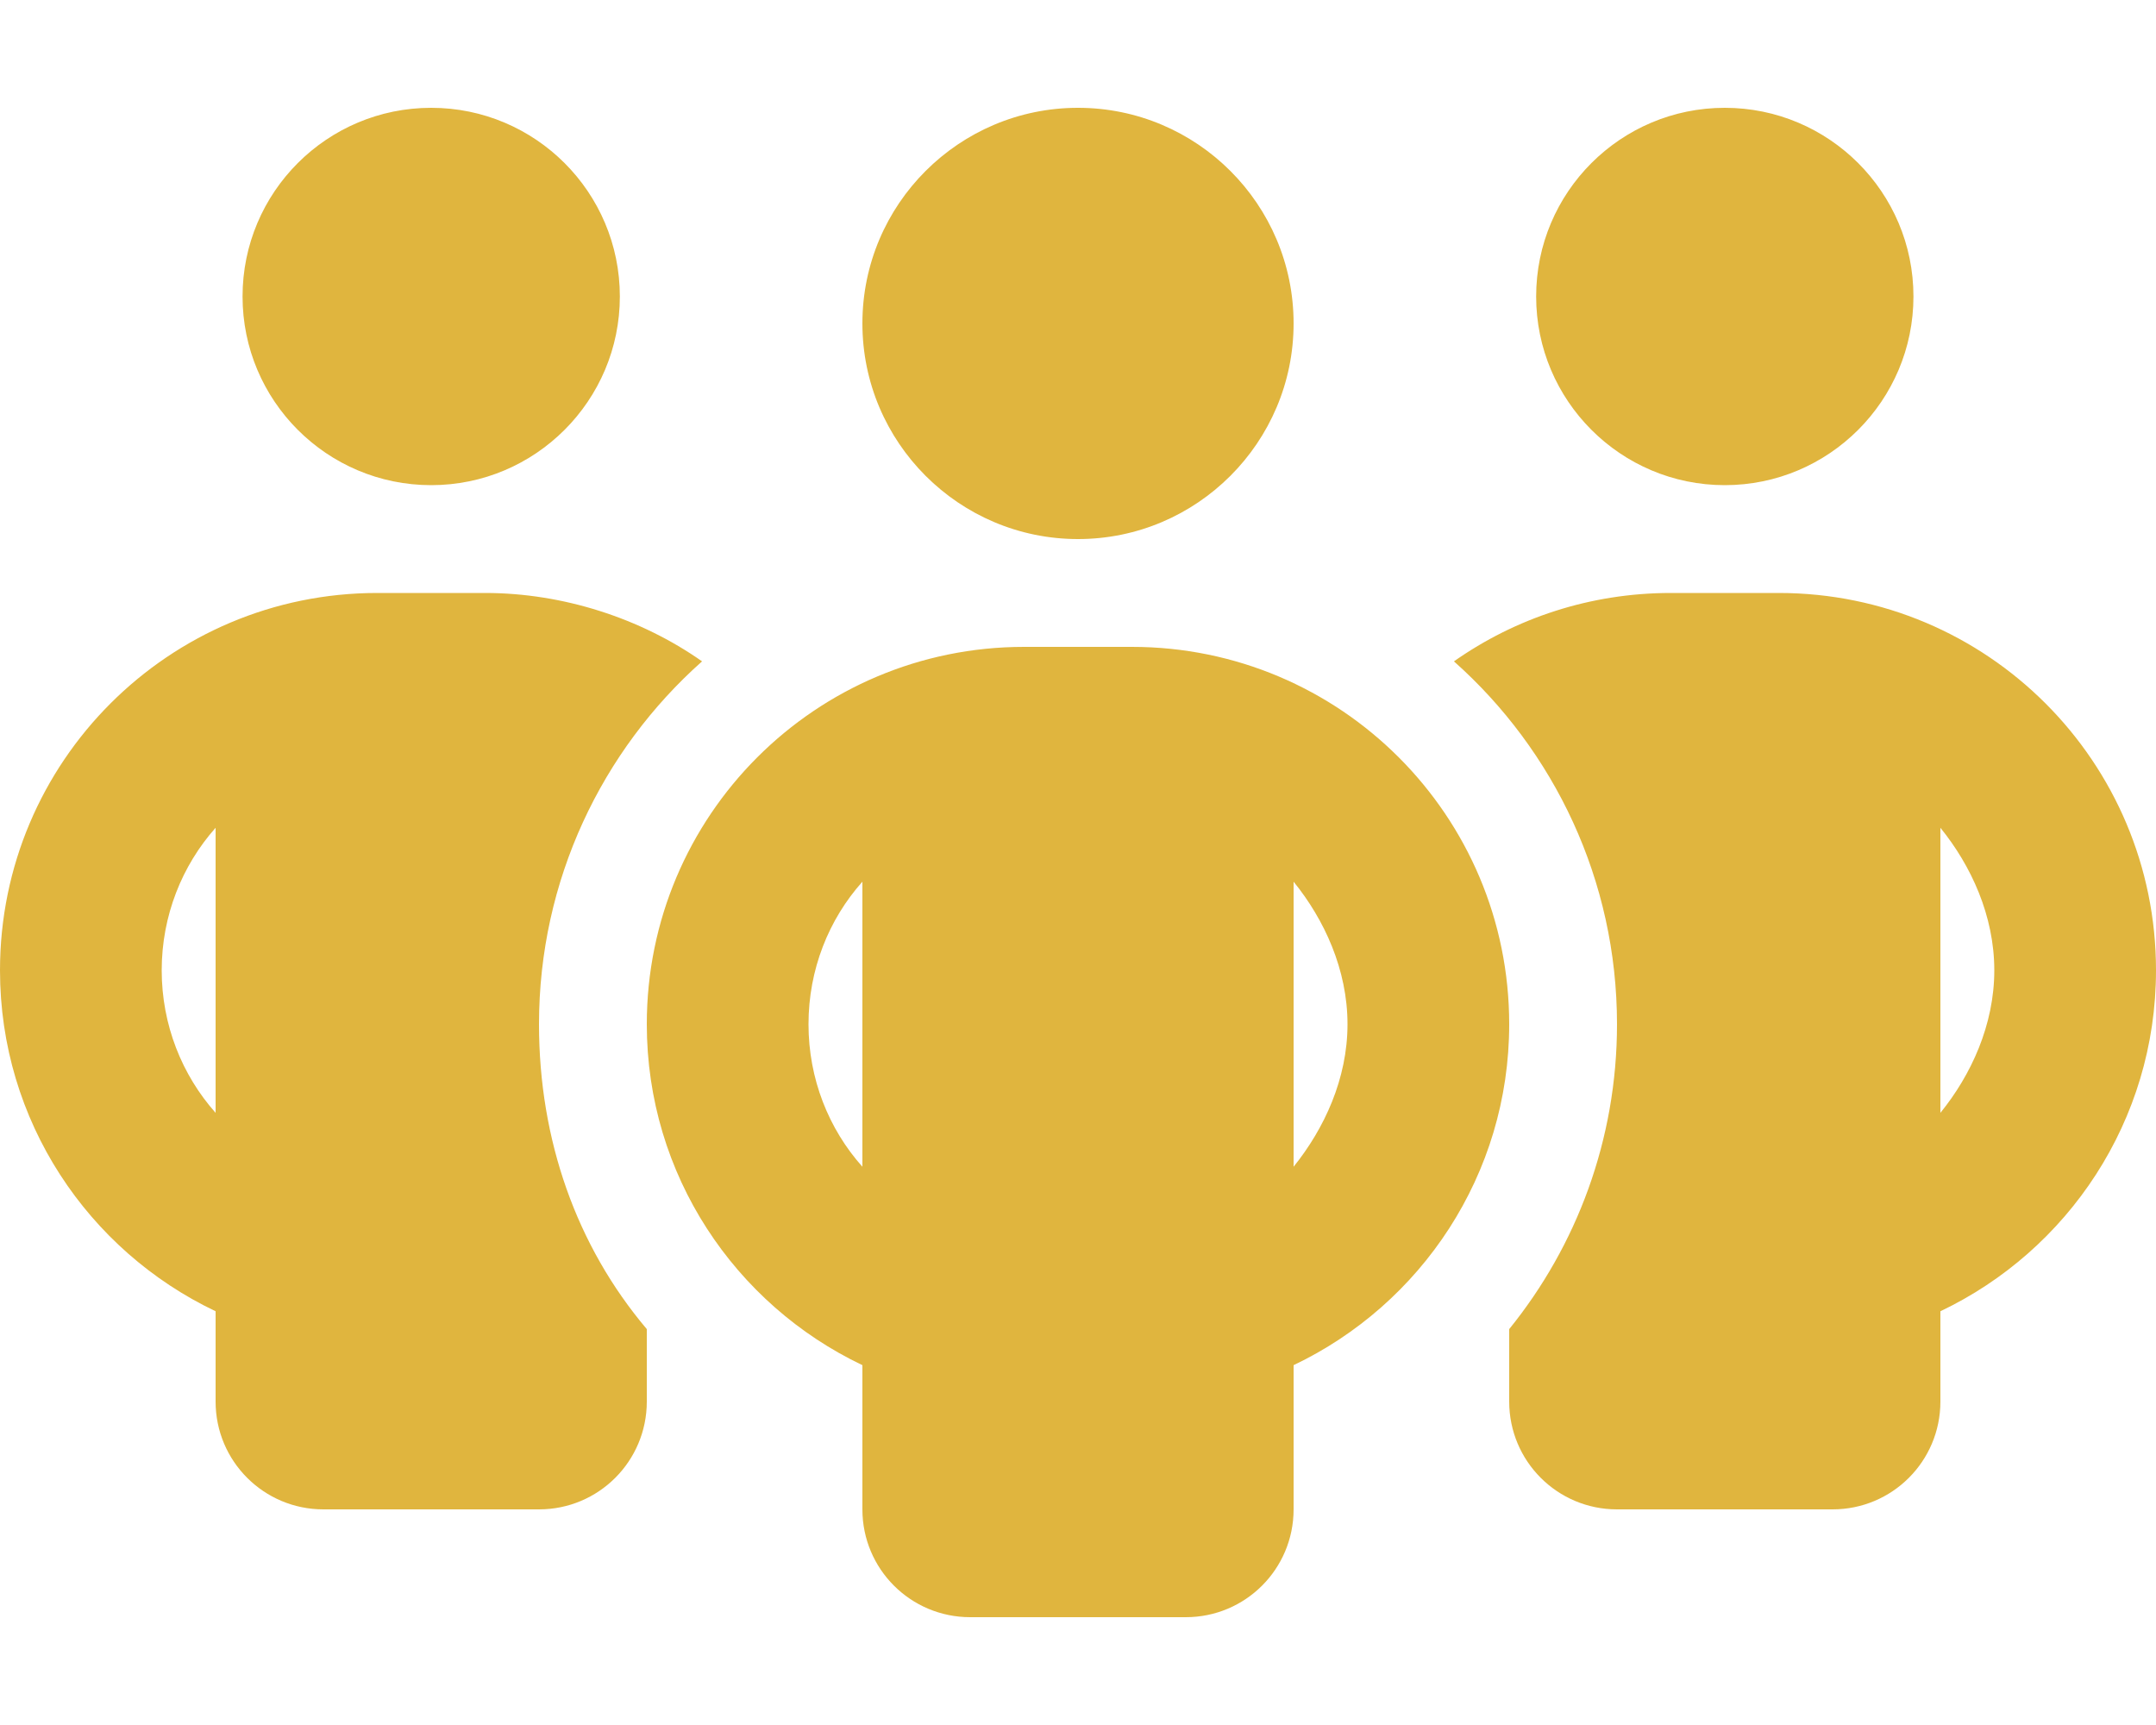 <?xml version="1.0" encoding="UTF-8" ?>
<svg width="60" height="48" viewBox="0 0 60 48" fill="none" xmlns="http://www.w3.org/2000/svg">
<path d="M17.25 8.25C17.25 11.147 14.897 13.5 12 13.5C9.1 13.5 6.75 11.147 6.75 8.25C6.75 5.35 9.1 3 12 3C14.897 3 17.25 5.35 17.25 8.25ZM19.538 18.403C16.753 20.878 15 24.488 15 28.5C15 31.716 16.041 34.669 18 36.984V39C18 40.659 16.659 42 15 42H9C7.343 42 6 40.659 6 39V36.487C2.453 34.8 0 31.191 0 27C0 21.197 4.701 16.5 10.5 16.5H13.5C15.666 16.5 17.831 17.203 19.538 18.403ZM6 23.034C5.066 24.084 4.5 25.481 4.5 27C4.5 28.519 5.066 29.916 6 30.966V23.034ZM42 39V36.984C43.875 34.669 45 31.716 45 28.5C45 24.488 43.247 20.878 40.462 18.403C42.169 17.203 44.25 16.5 46.5 16.5H49.5C55.303 16.5 60 21.197 60 27C60 31.191 57.544 34.8 54 36.487V39C54 40.659 52.659 42 51 42H45C43.341 42 42 40.659 42 39ZM54 30.966C54.853 29.916 55.5 28.519 55.5 27C55.5 25.481 54.853 24.084 54 23.034V30.966ZM53.25 8.25C53.25 11.147 50.897 13.5 48 13.5C45.103 13.5 42.75 11.147 42.75 8.25C42.75 5.35 45.103 3 48 3C50.897 3 53.25 5.35 53.25 8.25ZM24 9C24 5.686 26.691 3 30 3C33.309 3 36 5.686 36 9C36 12.309 33.309 15 30 15C26.691 15 24 12.309 24 9ZM42 28.5C42 32.691 39.544 36.3 36 37.987V42C36 43.659 34.659 45 33 45H27C25.341 45 24 43.659 24 42V37.987C20.456 36.3 18 32.691 18 28.5C18 22.697 22.697 18 28.5 18H31.5C37.303 18 42 22.697 42 28.5ZM24 32.466V24.534C23.062 25.584 22.5 26.981 22.5 28.5C22.5 30.019 23.062 31.416 24 32.466ZM36 24.534V32.466C36.853 31.406 37.5 30.019 37.5 28.5C37.5 26.981 36.853 25.584 36 24.534Z" fill="#E0B53E"/>
</svg>
